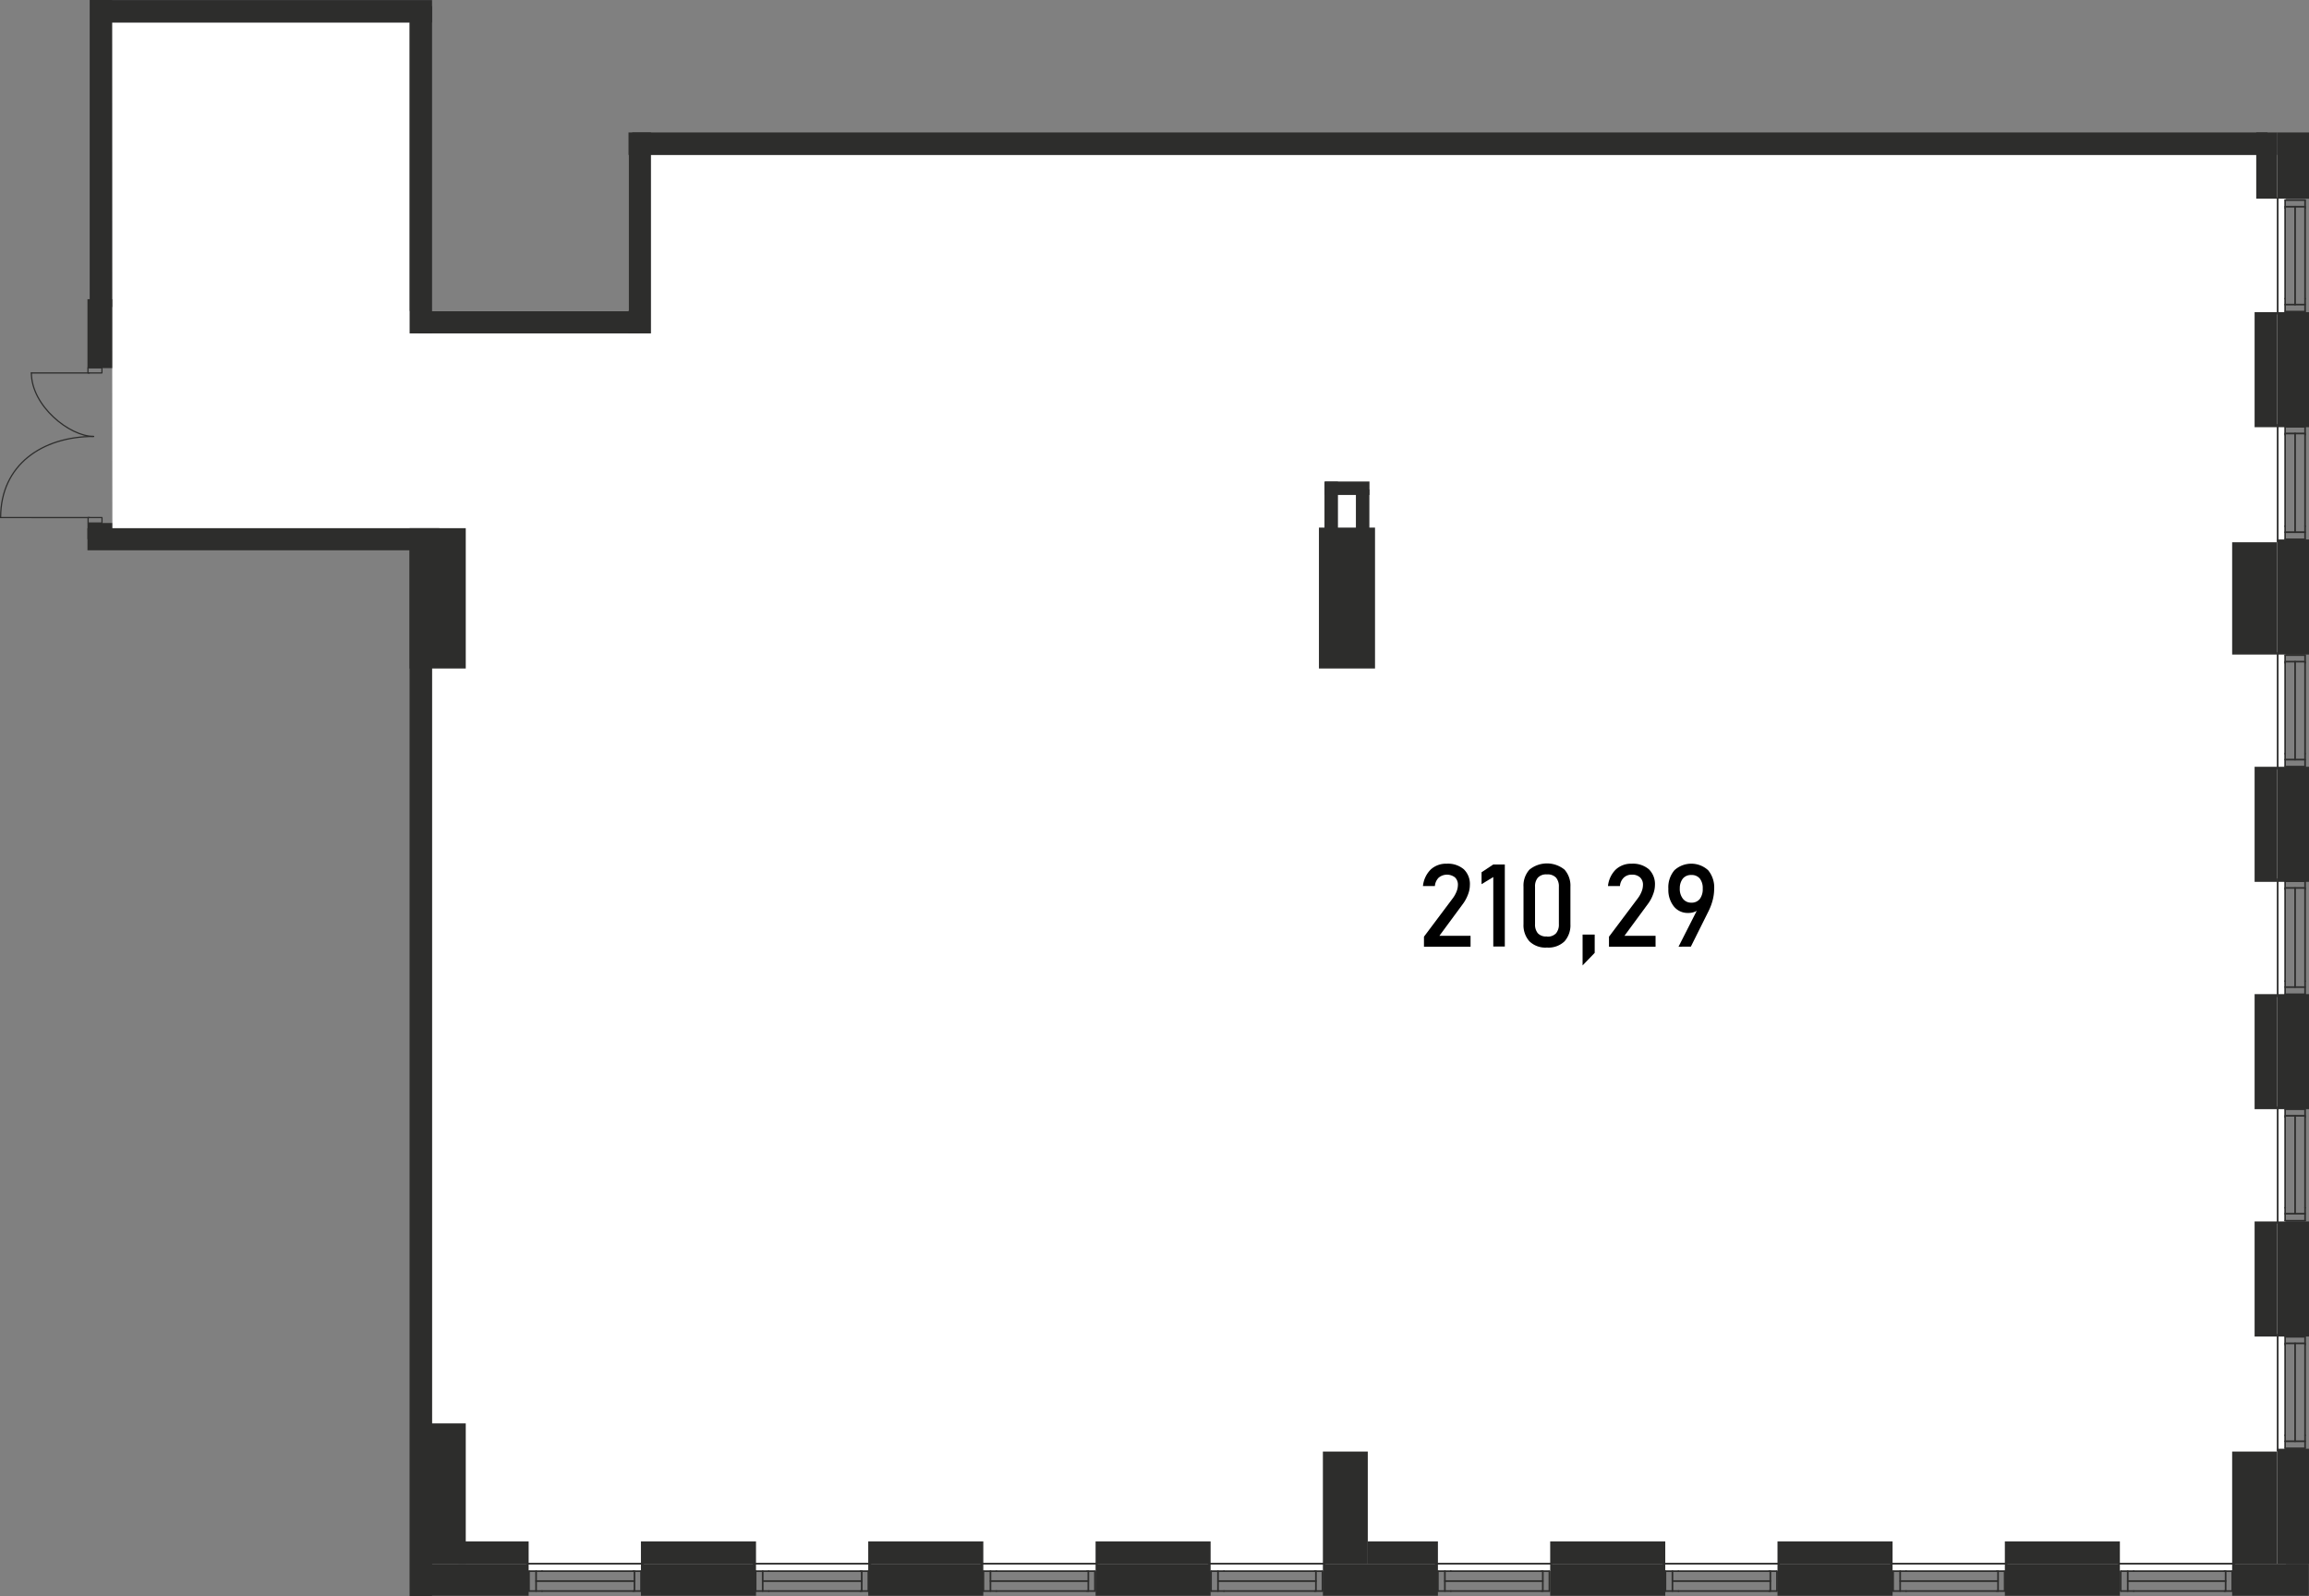 <svg id="Слой_1" data-name="Слой 1" xmlns="http://www.w3.org/2000/svg" viewBox="0 0 478.35 330.7"><rect x="0" y="0" width="478.35" height="330.7" fill="#808080" stroke="none"/><path id="fl2" d="M473.58,32.09V325.47H89.51v-216H23.28L23.19,4.65H84.86V64.42h45.35V32.09Z" fill="#fff" fill-rule="evenodd"/><g id="LINE"><line x1="477.54" y1="111.72" x2="473.41" y2="111.72" fill="none" stroke="#2d2d2c" stroke-linecap="round" stroke-linejoin="round" stroke-width="0.35"/></g><g id="LINE-2" data-name="LINE"><line x1="477.54" y1="88.55" x2="477.54" y2="90.05" fill="none" stroke="#2d2d2c" stroke-linecap="round" stroke-linejoin="round" stroke-width="0.35"/></g><g id="LINE-3" data-name="LINE"><line x1="477.54" y1="89.8" x2="473.41" y2="89.8" fill="none" stroke="#2d2d2c" stroke-linecap="round" stroke-linejoin="round" stroke-width="0.35"/></g><g id="LINE-4" data-name="LINE"><line x1="473.41" y1="90.05" x2="473.41" y2="88.55" fill="none" stroke="#2d2d2c" stroke-linecap="round" stroke-linejoin="round" stroke-width="0.35"/></g><g id="LINE-5" data-name="LINE"><line x1="477.54" y1="109.01" x2="477.54" y2="111.63" fill="none" stroke="#2d2d2c" stroke-linecap="round" stroke-linejoin="round" stroke-width="0.35"/></g><g id="LINE-6" data-name="LINE"><line x1="473.41" y1="111.63" x2="473.41" y2="109.01" fill="none" stroke="#2d2d2c" stroke-linecap="round" stroke-linejoin="round" stroke-width="0.35"/></g><g id="LINE-7" data-name="LINE"><line x1="473.41" y1="110.25" x2="477.54" y2="110.25" fill="none" stroke="#2d2d2c" stroke-linecap="round" stroke-linejoin="round" stroke-width="0.35"/></g><g id="LINE-8" data-name="LINE"><line x1="477.54" y1="109.01" x2="477.54" y2="90.05" fill="none" stroke="#2d2d2c" stroke-linecap="round" stroke-linejoin="round" stroke-width="0.35"/></g><g id="LINE-9" data-name="LINE"><line x1="473.41" y1="90.05" x2="473.41" y2="109.01" fill="none" stroke="#2d2d2c" stroke-linecap="round" stroke-linejoin="round" stroke-width="0.35"/></g><g id="LINE-10" data-name="LINE"><line x1="475.47" y1="89.8" x2="475.47" y2="110.25" fill="none" stroke="#2d2d2c" stroke-linecap="round" stroke-linejoin="round" stroke-width="0.35"/></g><g id="LINE-11" data-name="LINE"><line x1="477.54" y1="88.42" x2="473.41" y2="88.42" fill="none" stroke="#2d2d2c" stroke-linecap="round" stroke-linejoin="round" stroke-width="0.35"/></g><g id="LINE-12" data-name="LINE"><line x1="471.86" y1="87.98" x2="471.86" y2="112.17" fill="none" stroke="#2d2d2c" stroke-linecap="round" stroke-linejoin="round" stroke-width="0.35"/></g><g id="LINE-13" data-name="LINE"><line x1="477.54" y1="64.56" x2="473.41" y2="64.56" fill="none" stroke="#2d2d2c" stroke-linecap="round" stroke-linejoin="round" stroke-width="0.35"/></g><g id="LINE-14" data-name="LINE"><line x1="477.54" y1="41.58" x2="477.54" y2="43.07" fill="none" stroke="#2d2d2c" stroke-linecap="round" stroke-linejoin="round" stroke-width="0.35"/></g><g id="LINE-15" data-name="LINE"><line x1="477.54" y1="42.82" x2="473.41" y2="42.82" fill="none" stroke="#2d2d2c" stroke-linecap="round" stroke-linejoin="round" stroke-width="0.35"/></g><g id="LINE-16" data-name="LINE"><line x1="473.41" y1="43.07" x2="473.41" y2="41.58" fill="none" stroke="#2d2d2c" stroke-linecap="round" stroke-linejoin="round" stroke-width="0.35"/></g><g id="LINE-17" data-name="LINE"><line x1="477.54" y1="61.87" x2="477.54" y2="64.47" fill="none" stroke="#2d2d2c" stroke-linecap="round" stroke-linejoin="round" stroke-width="0.35"/></g><g id="LINE-18" data-name="LINE"><line x1="473.41" y1="64.47" x2="473.41" y2="61.87" fill="none" stroke="#2d2d2c" stroke-linecap="round" stroke-linejoin="round" stroke-width="0.35"/></g><g id="LINE-19" data-name="LINE"><line x1="473.41" y1="63.1" x2="477.54" y2="63.1" fill="none" stroke="#2d2d2c" stroke-linecap="round" stroke-linejoin="round" stroke-width="0.35"/></g><g id="LINE-20" data-name="LINE"><line x1="477.54" y1="61.87" x2="477.54" y2="43.07" fill="none" stroke="#2d2d2c" stroke-linecap="round" stroke-linejoin="round" stroke-width="0.35"/></g><g id="LINE-21" data-name="LINE"><line x1="473.41" y1="43.07" x2="473.41" y2="61.87" fill="none" stroke="#2d2d2c" stroke-linecap="round" stroke-linejoin="round" stroke-width="0.35"/></g><g id="LINE-22" data-name="LINE"><line x1="475.47" y1="42.82" x2="475.47" y2="63.1" fill="none" stroke="#2d2d2c" stroke-linecap="round" stroke-linejoin="round" stroke-width="0.35"/></g><g id="LINE-23" data-name="LINE"><line x1="477.54" y1="41.45" x2="473.41" y2="41.45" fill="none" stroke="#2d2d2c" stroke-linecap="round" stroke-linejoin="round" stroke-width="0.35"/></g><g id="LINE-24" data-name="LINE"><line x1="471.86" y1="41.01" x2="471.86" y2="65.01" fill="none" stroke="#2d2d2c" stroke-linecap="round" stroke-linejoin="round" stroke-width="0.35"/></g><g id="LINE-25" data-name="LINE"><line x1="477.54" y1="205.98" x2="473.41" y2="205.98" fill="none" stroke="#2d2d2c" stroke-linecap="round" stroke-linejoin="round" stroke-width="0.35"/></g><g id="LINE-26" data-name="LINE"><line x1="477.54" y1="182.69" x2="477.54" y2="184.2" fill="none" stroke="#2d2d2c" stroke-linecap="round" stroke-linejoin="round" stroke-width="0.35"/></g><g id="LINE-27" data-name="LINE"><line x1="477.54" y1="183.95" x2="473.41" y2="183.95" fill="none" stroke="#2d2d2c" stroke-linecap="round" stroke-linejoin="round" stroke-width="0.35"/></g><g id="LINE-28" data-name="LINE"><line x1="473.41" y1="184.2" x2="473.41" y2="182.69" fill="none" stroke="#2d2d2c" stroke-linecap="round" stroke-linejoin="round" stroke-width="0.35"/></g><g id="LINE-29" data-name="LINE"><line x1="477.54" y1="203.25" x2="477.54" y2="205.89" fill="none" stroke="#2d2d2c" stroke-linecap="round" stroke-linejoin="round" stroke-width="0.35"/></g><g id="LINE-30" data-name="LINE"><line x1="473.41" y1="205.89" x2="473.41" y2="203.25" fill="none" stroke="#2d2d2c" stroke-linecap="round" stroke-linejoin="round" stroke-width="0.35"/></g><g id="LINE-31" data-name="LINE"><line x1="473.41" y1="204.5" x2="477.54" y2="204.5" fill="none" stroke="#2d2d2c" stroke-linecap="round" stroke-linejoin="round" stroke-width="0.35"/></g><g id="LINE-32" data-name="LINE"><line x1="477.54" y1="203.25" x2="477.54" y2="184.2" fill="none" stroke="#2d2d2c" stroke-linecap="round" stroke-linejoin="round" stroke-width="0.35"/></g><g id="LINE-33" data-name="LINE"><line x1="473.41" y1="184.2" x2="473.41" y2="203.25" fill="none" stroke="#2d2d2c" stroke-linecap="round" stroke-linejoin="round" stroke-width="0.35"/></g><g id="LINE-34" data-name="LINE"><line x1="475.47" y1="183.95" x2="475.47" y2="204.5" fill="none" stroke="#2d2d2c" stroke-linecap="round" stroke-linejoin="round" stroke-width="0.35"/></g><g id="LINE-35" data-name="LINE"><line x1="477.54" y1="182.56" x2="473.41" y2="182.56" fill="none" stroke="#2d2d2c" stroke-linecap="round" stroke-linejoin="round" stroke-width="0.35"/></g><g id="LINE-36" data-name="LINE"><line x1="471.86" y1="182.11" x2="471.86" y2="206.43" fill="none" stroke="#2d2d2c" stroke-linecap="round" stroke-linejoin="round" stroke-width="0.35"/></g><g id="LINE-37" data-name="LINE"><line x1="477.54" y1="158.82" x2="473.41" y2="158.82" fill="none" stroke="#2d2d2c" stroke-linecap="round" stroke-linejoin="round" stroke-width="0.35"/></g><g id="LINE-38" data-name="LINE"><line x1="477.54" y1="135.84" x2="477.54" y2="137.33" fill="none" stroke="#2d2d2c" stroke-linecap="round" stroke-linejoin="round" stroke-width="0.35"/></g><g id="LINE-39" data-name="LINE"><line x1="477.54" y1="137.07" x2="473.41" y2="137.07" fill="none" stroke="#2d2d2c" stroke-linecap="round" stroke-linejoin="round" stroke-width="0.35"/></g><g id="LINE-40" data-name="LINE"><line x1="473.41" y1="137.33" x2="473.41" y2="135.84" fill="none" stroke="#2d2d2c" stroke-linecap="round" stroke-linejoin="round" stroke-width="0.35"/></g><g id="LINE-41" data-name="LINE"><line x1="477.54" y1="156.13" x2="477.54" y2="158.73" fill="none" stroke="#2d2d2c" stroke-linecap="round" stroke-linejoin="round" stroke-width="0.35"/></g><g id="LINE-42" data-name="LINE"><line x1="473.41" y1="158.73" x2="473.41" y2="156.13" fill="none" stroke="#2d2d2c" stroke-linecap="round" stroke-linejoin="round" stroke-width="0.35"/></g><g id="LINE-43" data-name="LINE"><line x1="473.41" y1="157.36" x2="477.54" y2="157.36" fill="none" stroke="#2d2d2c" stroke-linecap="round" stroke-linejoin="round" stroke-width="0.35"/></g><g id="LINE-44" data-name="LINE"><line x1="477.54" y1="156.13" x2="477.54" y2="137.33" fill="none" stroke="#2d2d2c" stroke-linecap="round" stroke-linejoin="round" stroke-width="0.35"/></g><g id="LINE-45" data-name="LINE"><line x1="473.41" y1="137.33" x2="473.41" y2="156.13" fill="none" stroke="#2d2d2c" stroke-linecap="round" stroke-linejoin="round" stroke-width="0.35"/></g><g id="LINE-46" data-name="LINE"><line x1="475.47" y1="137.07" x2="475.47" y2="157.36" fill="none" stroke="#2d2d2c" stroke-linecap="round" stroke-linejoin="round" stroke-width="0.35"/></g><g id="LINE-47" data-name="LINE"><line x1="477.54" y1="135.71" x2="473.41" y2="135.71" fill="none" stroke="#2d2d2c" stroke-linecap="round" stroke-linejoin="round" stroke-width="0.35"/></g><g id="LINE-48" data-name="LINE"><line x1="471.86" y1="135.27" x2="471.86" y2="159.27" fill="none" stroke="#2d2d2c" stroke-linecap="round" stroke-linejoin="round" stroke-width="0.35"/></g><g id="LINE-49" data-name="LINE"><line x1="477.54" y1="300.04" x2="473.41" y2="300.04" fill="none" stroke="#2d2d2c" stroke-linecap="round" stroke-linejoin="round" stroke-width="0.35"/></g><g id="LINE-50" data-name="LINE"><line x1="477.54" y1="277.06" x2="477.54" y2="278.55" fill="none" stroke="#2d2d2c" stroke-linecap="round" stroke-linejoin="round" stroke-width="0.35"/></g><g id="LINE-51" data-name="LINE"><line x1="477.54" y1="278.3" x2="473.41" y2="278.3" fill="none" stroke="#2d2d2c" stroke-linecap="round" stroke-linejoin="round" stroke-width="0.35"/></g><g id="LINE-52" data-name="LINE"><line x1="473.41" y1="278.55" x2="473.41" y2="277.06" fill="none" stroke="#2d2d2c" stroke-linecap="round" stroke-linejoin="round" stroke-width="0.35"/></g><g id="LINE-53" data-name="LINE"><line x1="477.54" y1="297.35" x2="477.54" y2="299.95" fill="none" stroke="#2d2d2c" stroke-linecap="round" stroke-linejoin="round" stroke-width="0.35"/></g><g id="LINE-54" data-name="LINE"><line x1="473.41" y1="299.95" x2="473.41" y2="297.35" fill="none" stroke="#2d2d2c" stroke-linecap="round" stroke-linejoin="round" stroke-width="0.35"/></g><g id="LINE-55" data-name="LINE"><line x1="473.41" y1="298.58" x2="477.54" y2="298.58" fill="none" stroke="#2d2d2c" stroke-linecap="round" stroke-linejoin="round" stroke-width="0.35"/></g><g id="LINE-56" data-name="LINE"><line x1="477.54" y1="297.35" x2="477.54" y2="278.55" fill="none" stroke="#2d2d2c" stroke-linecap="round" stroke-linejoin="round" stroke-width="0.35"/></g><g id="LINE-57" data-name="LINE"><line x1="473.41" y1="278.55" x2="473.41" y2="297.35" fill="none" stroke="#2d2d2c" stroke-linecap="round" stroke-linejoin="round" stroke-width="0.35"/></g><g id="LINE-58" data-name="LINE"><line x1="475.47" y1="278.3" x2="475.47" y2="298.58" fill="none" stroke="#2d2d2c" stroke-linecap="round" stroke-linejoin="round" stroke-width="0.35"/></g><g id="LINE-59" data-name="LINE"><line x1="477.54" y1="276.93" x2="473.41" y2="276.93" fill="none" stroke="#2d2d2c" stroke-linecap="round" stroke-linejoin="round" stroke-width="0.35"/></g><g id="LINE-60" data-name="LINE"><line x1="471.86" y1="276.49" x2="471.86" y2="300.49" fill="none" stroke="#2d2d2c" stroke-linecap="round" stroke-linejoin="round" stroke-width="0.35"/></g><g id="LINE-61" data-name="LINE"><line x1="477.54" y1="252.9" x2="473.41" y2="252.9" fill="none" stroke="#2d2d2c" stroke-linecap="round" stroke-linejoin="round" stroke-width="0.35"/></g><g id="LINE-62" data-name="LINE"><line x1="477.54" y1="229.92" x2="477.54" y2="231.41" fill="none" stroke="#2d2d2c" stroke-linecap="round" stroke-linejoin="round" stroke-width="0.35"/></g><g id="LINE-63" data-name="LINE"><line x1="477.54" y1="231.15" x2="473.41" y2="231.15" fill="none" stroke="#2d2d2c" stroke-linecap="round" stroke-linejoin="round" stroke-width="0.35"/></g><g id="LINE-64" data-name="LINE"><line x1="473.41" y1="231.41" x2="473.41" y2="229.92" fill="none" stroke="#2d2d2c" stroke-linecap="round" stroke-linejoin="round" stroke-width="0.35"/></g><g id="LINE-65" data-name="LINE"><line x1="477.54" y1="250.21" x2="477.54" y2="252.8" fill="none" stroke="#2d2d2c" stroke-linecap="round" stroke-linejoin="round" stroke-width="0.35"/></g><g id="LINE-66" data-name="LINE"><line x1="473.41" y1="252.8" x2="473.41" y2="250.21" fill="none" stroke="#2d2d2c" stroke-linecap="round" stroke-linejoin="round" stroke-width="0.35"/></g><g id="LINE-67" data-name="LINE"><line x1="473.41" y1="251.44" x2="477.54" y2="251.44" fill="none" stroke="#2d2d2c" stroke-linecap="round" stroke-linejoin="round" stroke-width="0.35"/></g><g id="LINE-68" data-name="LINE"><line x1="477.54" y1="250.21" x2="477.54" y2="231.41" fill="none" stroke="#2d2d2c" stroke-linecap="round" stroke-linejoin="round" stroke-width="0.35"/></g><g id="LINE-69" data-name="LINE"><line x1="473.41" y1="231.41" x2="473.41" y2="250.21" fill="none" stroke="#2d2d2c" stroke-linecap="round" stroke-linejoin="round" stroke-width="0.35"/></g><g id="LINE-70" data-name="LINE"><line x1="475.47" y1="231.15" x2="475.47" y2="251.44" fill="none" stroke="#2d2d2c" stroke-linecap="round" stroke-linejoin="round" stroke-width="0.35"/></g><g id="LINE-71" data-name="LINE"><line x1="477.54" y1="229.79" x2="473.41" y2="229.79" fill="none" stroke="#2d2d2c" stroke-linecap="round" stroke-linejoin="round" stroke-width="0.35"/></g><g id="LINE-72" data-name="LINE"><line x1="471.86" y1="229.35" x2="471.86" y2="253.35" fill="none" stroke="#2d2d2c" stroke-linecap="round" stroke-linejoin="round" stroke-width="0.35"/></g><g id="LINE-73" data-name="LINE"><line x1="392.19" y1="329.61" x2="392.19" y2="325.49" fill="none" stroke="#2d2d2c" stroke-linecap="round" stroke-linejoin="round" stroke-width="0.35"/></g><g id="LINE-74" data-name="LINE"><line x1="415.17" y1="329.61" x2="413.68" y2="329.61" fill="none" stroke="#2d2d2c" stroke-linecap="round" stroke-linejoin="round" stroke-width="0.35"/></g><g id="LINE-75" data-name="LINE"><line x1="413.93" y1="329.61" x2="413.93" y2="325.49" fill="none" stroke="#2d2d2c" stroke-linecap="round" stroke-linejoin="round" stroke-width="0.35"/></g><g id="LINE-76" data-name="LINE"><line x1="413.68" y1="325.49" x2="415.17" y2="325.49" fill="none" stroke="#2d2d2c" stroke-linecap="round" stroke-linejoin="round" stroke-width="0.35"/></g><g id="LINE-77" data-name="LINE"><line x1="394.88" y1="329.61" x2="392.28" y2="329.61" fill="none" stroke="#2d2d2c" stroke-linecap="round" stroke-linejoin="round" stroke-width="0.35"/></g><g id="LINE-78" data-name="LINE"><line x1="392.28" y1="325.49" x2="394.88" y2="325.49" fill="none" stroke="#2d2d2c" stroke-linecap="round" stroke-linejoin="round" stroke-width="0.35"/></g><g id="LINE-79" data-name="LINE"><line x1="393.65" y1="325.49" x2="393.65" y2="329.61" fill="none" stroke="#2d2d2c" stroke-linecap="round" stroke-linejoin="round" stroke-width="0.35"/></g><g id="LINE-80" data-name="LINE"><line x1="394.88" y1="329.61" x2="413.68" y2="329.61" fill="none" stroke="#2d2d2c" stroke-linecap="round" stroke-linejoin="round" stroke-width="0.35"/></g><g id="LINE-81" data-name="LINE"><line x1="413.68" y1="325.49" x2="394.88" y2="325.49" fill="none" stroke="#2d2d2c" stroke-linecap="round" stroke-linejoin="round" stroke-width="0.35"/></g><g id="LINE-82" data-name="LINE"><line x1="413.93" y1="327.55" x2="393.65" y2="327.55" fill="none" stroke="#2d2d2c" stroke-linecap="round" stroke-linejoin="round" stroke-width="0.35"/></g><g id="LINE-83" data-name="LINE"><line x1="415.3" y1="329.61" x2="415.3" y2="325.49" fill="none" stroke="#2d2d2c" stroke-linecap="round" stroke-linejoin="round" stroke-width="0.35"/></g><g id="LINE-84" data-name="LINE"><line x1="415.74" y1="323.94" x2="391.74" y2="323.94" fill="none" stroke="#2d2d2c" stroke-linecap="round" stroke-linejoin="round" stroke-width="0.35"/></g><g id="LINE-85" data-name="LINE"><line x1="439.34" y1="329.61" x2="439.34" y2="325.49" fill="none" stroke="#2d2d2c" stroke-linecap="round" stroke-linejoin="round" stroke-width="0.35"/></g><g id="LINE-86" data-name="LINE"><line x1="462.32" y1="329.61" x2="460.83" y2="329.61" fill="none" stroke="#2d2d2c" stroke-linecap="round" stroke-linejoin="round" stroke-width="0.35"/></g><g id="LINE-87" data-name="LINE"><line x1="461.08" y1="329.61" x2="461.08" y2="325.49" fill="none" stroke="#2d2d2c" stroke-linecap="round" stroke-linejoin="round" stroke-width="0.35"/></g><g id="LINE-88" data-name="LINE"><line x1="460.83" y1="325.49" x2="462.32" y2="325.49" fill="none" stroke="#2d2d2c" stroke-linecap="round" stroke-linejoin="round" stroke-width="0.35"/></g><g id="LINE-89" data-name="LINE"><line x1="442.03" y1="329.61" x2="439.43" y2="329.61" fill="none" stroke="#2d2d2c" stroke-linecap="round" stroke-linejoin="round" stroke-width="0.35"/></g><g id="LINE-90" data-name="LINE"><line x1="439.43" y1="325.49" x2="442.03" y2="325.49" fill="none" stroke="#2d2d2c" stroke-linecap="round" stroke-linejoin="round" stroke-width="0.35"/></g><g id="LINE-91" data-name="LINE"><line x1="440.8" y1="325.49" x2="440.8" y2="329.61" fill="none" stroke="#2d2d2c" stroke-linecap="round" stroke-linejoin="round" stroke-width="0.35"/></g><g id="LINE-92" data-name="LINE"><line x1="442.03" y1="329.61" x2="460.83" y2="329.61" fill="none" stroke="#2d2d2c" stroke-linecap="round" stroke-linejoin="round" stroke-width="0.35"/></g><g id="LINE-93" data-name="LINE"><line x1="460.83" y1="325.49" x2="442.03" y2="325.49" fill="none" stroke="#2d2d2c" stroke-linecap="round" stroke-linejoin="round" stroke-width="0.35"/></g><g id="LINE-94" data-name="LINE"><line x1="461.08" y1="327.55" x2="440.8" y2="327.55" fill="none" stroke="#2d2d2c" stroke-linecap="round" stroke-linejoin="round" stroke-width="0.35"/></g><g id="LINE-95" data-name="LINE"><line x1="462.45" y1="329.61" x2="462.45" y2="325.49" fill="none" stroke="#2d2d2c" stroke-linecap="round" stroke-linejoin="round" stroke-width="0.35"/></g><g id="LINE-96" data-name="LINE"><line x1="462.89" y1="323.94" x2="438.89" y2="323.94" fill="none" stroke="#2d2d2c" stroke-linecap="round" stroke-linejoin="round" stroke-width="0.35"/></g><g id="LINE-97" data-name="LINE"><line x1="297.88" y1="329.61" x2="297.88" y2="325.49" fill="none" stroke="#2d2d2c" stroke-linecap="round" stroke-linejoin="round" stroke-width="0.35"/></g><g id="LINE-98" data-name="LINE"><line x1="320.86" y1="329.61" x2="319.37" y2="329.61" fill="none" stroke="#2d2d2c" stroke-linecap="round" stroke-linejoin="round" stroke-width="0.35"/></g><g id="LINE-99" data-name="LINE"><line x1="319.62" y1="329.61" x2="319.62" y2="325.49" fill="none" stroke="#2d2d2c" stroke-linecap="round" stroke-linejoin="round" stroke-width="0.35"/></g><g id="LINE-100" data-name="LINE"><line x1="319.37" y1="325.49" x2="320.86" y2="325.49" fill="none" stroke="#2d2d2c" stroke-linecap="round" stroke-linejoin="round" stroke-width="0.35"/></g><g id="LINE-101" data-name="LINE"><line x1="300.56" y1="329.61" x2="297.97" y2="329.61" fill="none" stroke="#2d2d2c" stroke-linecap="round" stroke-linejoin="round" stroke-width="0.35"/></g><g id="LINE-102" data-name="LINE"><line x1="297.97" y1="325.49" x2="300.56" y2="325.49" fill="none" stroke="#2d2d2c" stroke-linecap="round" stroke-linejoin="round" stroke-width="0.35"/></g><g id="LINE-103" data-name="LINE"><line x1="299.33" y1="325.49" x2="299.33" y2="329.61" fill="none" stroke="#2d2d2c" stroke-linecap="round" stroke-linejoin="round" stroke-width="0.35"/></g><g id="LINE-104" data-name="LINE"><line x1="300.56" y1="329.61" x2="319.37" y2="329.61" fill="none" stroke="#2d2d2c" stroke-linecap="round" stroke-linejoin="round" stroke-width="0.35"/></g><g id="LINE-105" data-name="LINE"><line x1="319.37" y1="325.49" x2="300.56" y2="325.49" fill="none" stroke="#2d2d2c" stroke-linecap="round" stroke-linejoin="round" stroke-width="0.35"/></g><g id="LINE-106" data-name="LINE"><line x1="319.62" y1="327.55" x2="299.33" y2="327.55" fill="none" stroke="#2d2d2c" stroke-linecap="round" stroke-linejoin="round" stroke-width="0.35"/></g><g id="LINE-107" data-name="LINE"><line x1="320.99" y1="329.61" x2="320.99" y2="325.49" fill="none" stroke="#2d2d2c" stroke-linecap="round" stroke-linejoin="round" stroke-width="0.35"/></g><g id="LINE-108" data-name="LINE"><line x1="321.43" y1="323.94" x2="297.43" y2="323.94" fill="none" stroke="#2d2d2c" stroke-linecap="round" stroke-linejoin="round" stroke-width="0.35"/></g><g id="LINE-109" data-name="LINE"><line x1="345.02" y1="329.61" x2="345.02" y2="325.49" fill="none" stroke="#2d2d2c" stroke-linecap="round" stroke-linejoin="round" stroke-width="0.35"/></g><g id="LINE-110" data-name="LINE"><line x1="368" y1="329.61" x2="366.51" y2="329.61" fill="none" stroke="#2d2d2c" stroke-linecap="round" stroke-linejoin="round" stroke-width="0.35"/></g><g id="LINE-111" data-name="LINE"><line x1="366.76" y1="329.61" x2="366.76" y2="325.49" fill="none" stroke="#2d2d2c" stroke-linecap="round" stroke-linejoin="round" stroke-width="0.35"/></g><g id="LINE-112" data-name="LINE"><line x1="366.51" y1="325.49" x2="368" y2="325.49" fill="none" stroke="#2d2d2c" stroke-linecap="round" stroke-linejoin="round" stroke-width="0.35"/></g><g id="LINE-113" data-name="LINE"><line x1="347.71" y1="329.61" x2="345.11" y2="329.61" fill="none" stroke="#2d2d2c" stroke-linecap="round" stroke-linejoin="round" stroke-width="0.35"/></g><g id="LINE-114" data-name="LINE"><line x1="345.11" y1="325.49" x2="347.71" y2="325.49" fill="none" stroke="#2d2d2c" stroke-linecap="round" stroke-linejoin="round" stroke-width="0.35"/></g><g id="LINE-115" data-name="LINE"><line x1="346.48" y1="325.49" x2="346.48" y2="329.61" fill="none" stroke="#2d2d2c" stroke-linecap="round" stroke-linejoin="round" stroke-width="0.35"/></g><g id="LINE-116" data-name="LINE"><line x1="347.71" y1="329.61" x2="366.51" y2="329.61" fill="none" stroke="#2d2d2c" stroke-linecap="round" stroke-linejoin="round" stroke-width="0.35"/></g><g id="LINE-117" data-name="LINE"><line x1="366.51" y1="325.49" x2="347.71" y2="325.49" fill="none" stroke="#2d2d2c" stroke-linecap="round" stroke-linejoin="round" stroke-width="0.35"/></g><g id="LINE-118" data-name="LINE"><line x1="366.76" y1="327.55" x2="346.48" y2="327.55" fill="none" stroke="#2d2d2c" stroke-linecap="round" stroke-linejoin="round" stroke-width="0.35"/></g><g id="LINE-119" data-name="LINE"><line x1="368.13" y1="329.61" x2="368.13" y2="325.49" fill="none" stroke="#2d2d2c" stroke-linecap="round" stroke-linejoin="round" stroke-width="0.35"/></g><g id="LINE-120" data-name="LINE"><line x1="368.57" y1="323.94" x2="344.57" y2="323.94" fill="none" stroke="#2d2d2c" stroke-linecap="round" stroke-linejoin="round" stroke-width="0.35"/></g><g id="LINE-121" data-name="LINE"><line x1="203.73" y1="329.61" x2="203.73" y2="325.49" fill="none" stroke="#2d2d2c" stroke-linecap="round" stroke-linejoin="round" stroke-width="0.35"/></g><g id="LINE-122" data-name="LINE"><line x1="226.71" y1="329.61" x2="225.22" y2="329.61" fill="none" stroke="#2d2d2c" stroke-linecap="round" stroke-linejoin="round" stroke-width="0.35"/></g><g id="LINE-123" data-name="LINE"><line x1="225.47" y1="329.61" x2="225.47" y2="325.49" fill="none" stroke="#2d2d2c" stroke-linecap="round" stroke-linejoin="round" stroke-width="0.35"/></g><g id="LINE-124" data-name="LINE"><line x1="225.22" y1="325.49" x2="226.71" y2="325.49" fill="none" stroke="#2d2d2c" stroke-linecap="round" stroke-linejoin="round" stroke-width="0.35"/></g><g id="LINE-125" data-name="LINE"><line x1="206.42" y1="329.61" x2="203.82" y2="329.61" fill="none" stroke="#2d2d2c" stroke-linecap="round" stroke-linejoin="round" stroke-width="0.35"/></g><g id="LINE-126" data-name="LINE"><line x1="203.82" y1="325.49" x2="206.42" y2="325.49" fill="none" stroke="#2d2d2c" stroke-linecap="round" stroke-linejoin="round" stroke-width="0.35"/></g><g id="LINE-127" data-name="LINE"><line x1="205.19" y1="325.49" x2="205.19" y2="329.61" fill="none" stroke="#2d2d2c" stroke-linecap="round" stroke-linejoin="round" stroke-width="0.35"/></g><g id="LINE-128" data-name="LINE"><line x1="206.42" y1="329.61" x2="225.22" y2="329.61" fill="none" stroke="#2d2d2c" stroke-linecap="round" stroke-linejoin="round" stroke-width="0.35"/></g><g id="LINE-129" data-name="LINE"><line x1="225.22" y1="325.49" x2="206.42" y2="325.49" fill="none" stroke="#2d2d2c" stroke-linecap="round" stroke-linejoin="round" stroke-width="0.35"/></g><g id="LINE-130" data-name="LINE"><line x1="225.47" y1="327.55" x2="205.19" y2="327.55" fill="none" stroke="#2d2d2c" stroke-linecap="round" stroke-linejoin="round" stroke-width="0.35"/></g><g id="LINE-131" data-name="LINE"><line x1="226.84" y1="329.61" x2="226.84" y2="325.49" fill="none" stroke="#2d2d2c" stroke-linecap="round" stroke-linejoin="round" stroke-width="0.35"/></g><g id="LINE-132" data-name="LINE"><line x1="227.28" y1="323.94" x2="203.28" y2="323.94" fill="none" stroke="#2d2d2c" stroke-linecap="round" stroke-linejoin="round" stroke-width="0.35"/></g><g id="LINE-133" data-name="LINE"><line x1="250.88" y1="329.61" x2="250.88" y2="325.49" fill="none" stroke="#2d2d2c" stroke-linecap="round" stroke-linejoin="round" stroke-width="0.35"/></g><g id="LINE-134" data-name="LINE"><line x1="273.85" y1="329.61" x2="272.37" y2="329.61" fill="none" stroke="#2d2d2c" stroke-linecap="round" stroke-linejoin="round" stroke-width="0.35"/></g><g id="LINE-135" data-name="LINE"><line x1="272.62" y1="329.61" x2="272.62" y2="325.49" fill="none" stroke="#2d2d2c" stroke-linecap="round" stroke-linejoin="round" stroke-width="0.35"/></g><g id="LINE-136" data-name="LINE"><line x1="272.37" y1="325.49" x2="273.85" y2="325.49" fill="none" stroke="#2d2d2c" stroke-linecap="round" stroke-linejoin="round" stroke-width="0.35"/></g><g id="LINE-137" data-name="LINE"><line x1="253.56" y1="329.61" x2="250.97" y2="329.61" fill="none" stroke="#2d2d2c" stroke-linecap="round" stroke-linejoin="round" stroke-width="0.35"/></g><g id="LINE-138" data-name="LINE"><line x1="250.97" y1="325.49" x2="253.56" y2="325.49" fill="none" stroke="#2d2d2c" stroke-linecap="round" stroke-linejoin="round" stroke-width="0.35"/></g><g id="LINE-139" data-name="LINE"><line x1="252.33" y1="325.49" x2="252.33" y2="329.61" fill="none" stroke="#2d2d2c" stroke-linecap="round" stroke-linejoin="round" stroke-width="0.35"/></g><g id="LINE-140" data-name="LINE"><line x1="253.56" y1="329.61" x2="272.37" y2="329.61" fill="none" stroke="#2d2d2c" stroke-linecap="round" stroke-linejoin="round" stroke-width="0.35"/></g><g id="LINE-141" data-name="LINE"><line x1="272.37" y1="325.49" x2="253.56" y2="325.49" fill="none" stroke="#2d2d2c" stroke-linecap="round" stroke-linejoin="round" stroke-width="0.35"/></g><g id="LINE-142" data-name="LINE"><line x1="272.62" y1="327.55" x2="252.33" y2="327.55" fill="none" stroke="#2d2d2c" stroke-linecap="round" stroke-linejoin="round" stroke-width="0.35"/></g><g id="LINE-143" data-name="LINE"><line x1="273.98" y1="329.61" x2="273.98" y2="325.49" fill="none" stroke="#2d2d2c" stroke-linecap="round" stroke-linejoin="round" stroke-width="0.35"/></g><g id="LINE-144" data-name="LINE"><line x1="274.43" y1="323.94" x2="250.43" y2="323.94" fill="none" stroke="#2d2d2c" stroke-linecap="round" stroke-linejoin="round" stroke-width="0.35"/></g><g id="LINE-145" data-name="LINE"><line x1="156.54" y1="329.61" x2="156.54" y2="325.49" fill="none" stroke="#2d2d2c" stroke-linecap="round" stroke-linejoin="round" stroke-width="0.35"/></g><g id="LINE-146" data-name="LINE"><line x1="179.77" y1="329.61" x2="178.26" y2="329.61" fill="none" stroke="#2d2d2c" stroke-linecap="round" stroke-linejoin="round" stroke-width="0.35"/></g><g id="LINE-147" data-name="LINE"><line x1="178.52" y1="329.61" x2="178.52" y2="325.49" fill="none" stroke="#2d2d2c" stroke-linecap="round" stroke-linejoin="round" stroke-width="0.35"/></g><g id="LINE-148" data-name="LINE"><line x1="178.26" y1="325.49" x2="179.77" y2="325.49" fill="none" stroke="#2d2d2c" stroke-linecap="round" stroke-linejoin="round" stroke-width="0.35"/></g><g id="LINE-149" data-name="LINE"><line x1="159.26" y1="329.61" x2="156.63" y2="329.61" fill="none" stroke="#2d2d2c" stroke-linecap="round" stroke-linejoin="round" stroke-width="0.35"/></g><g id="LINE-150" data-name="LINE"><line x1="156.63" y1="325.49" x2="159.26" y2="325.49" fill="none" stroke="#2d2d2c" stroke-linecap="round" stroke-linejoin="round" stroke-width="0.35"/></g><g id="LINE-151" data-name="LINE"><line x1="158.01" y1="325.49" x2="158.01" y2="329.61" fill="none" stroke="#2d2d2c" stroke-linecap="round" stroke-linejoin="round" stroke-width="0.35"/></g><g id="LINE-152" data-name="LINE"><line x1="159.26" y1="329.61" x2="178.26" y2="329.61" fill="none" stroke="#2d2d2c" stroke-linecap="round" stroke-linejoin="round" stroke-width="0.35"/></g><g id="LINE-153" data-name="LINE"><line x1="178.26" y1="325.49" x2="159.26" y2="325.49" fill="none" stroke="#2d2d2c" stroke-linecap="round" stroke-linejoin="round" stroke-width="0.35"/></g><g id="LINE-154" data-name="LINE"><line x1="178.52" y1="327.55" x2="158.01" y2="327.55" fill="none" stroke="#2d2d2c" stroke-linecap="round" stroke-linejoin="round" stroke-width="0.35"/></g><g id="LINE-155" data-name="LINE"><line x1="179.9" y1="329.61" x2="179.9" y2="325.49" fill="none" stroke="#2d2d2c" stroke-linecap="round" stroke-linejoin="round" stroke-width="0.35"/></g><g id="LINE-156" data-name="LINE"><line x1="180.35" y1="323.94" x2="156.08" y2="323.94" fill="none" stroke="#2d2d2c" stroke-linecap="round" stroke-linejoin="round" stroke-width="0.35"/></g><g id="LINE-157" data-name="LINE"><line x1="109.59" y1="329.61" x2="109.59" y2="325.49" fill="none" stroke="#2d2d2c" stroke-linecap="round" stroke-linejoin="round" stroke-width="0.35"/></g><g id="LINE-158" data-name="LINE"><line x1="132.68" y1="329.61" x2="131.19" y2="329.61" fill="none" stroke="#2d2d2c" stroke-linecap="round" stroke-linejoin="round" stroke-width="0.35"/></g><g id="LINE-159" data-name="LINE"><line x1="131.44" y1="329.61" x2="131.44" y2="325.49" fill="none" stroke="#2d2d2c" stroke-linecap="round" stroke-linejoin="round" stroke-width="0.35"/></g><g id="LINE-160" data-name="LINE"><line x1="131.19" y1="325.49" x2="132.68" y2="325.49" fill="none" stroke="#2d2d2c" stroke-linecap="round" stroke-linejoin="round" stroke-width="0.35"/></g><g id="LINE-161" data-name="LINE"><line x1="112.3" y1="329.61" x2="109.69" y2="329.61" fill="none" stroke="#2d2d2c" stroke-linecap="round" stroke-linejoin="round" stroke-width="0.35"/></g><g id="LINE-162" data-name="LINE"><line x1="109.69" y1="325.49" x2="112.3" y2="325.49" fill="none" stroke="#2d2d2c" stroke-linecap="round" stroke-linejoin="round" stroke-width="0.35"/></g><g id="LINE-163" data-name="LINE"><line x1="111.06" y1="325.49" x2="111.06" y2="329.61" fill="none" stroke="#2d2d2c" stroke-linecap="round" stroke-linejoin="round" stroke-width="0.35"/></g><g id="LINE-164" data-name="LINE"><line x1="112.3" y1="329.61" x2="131.19" y2="329.61" fill="none" stroke="#2d2d2c" stroke-linecap="round" stroke-linejoin="round" stroke-width="0.35"/></g><g id="LINE-165" data-name="LINE"><line x1="131.19" y1="325.49" x2="112.3" y2="325.49" fill="none" stroke="#2d2d2c" stroke-linecap="round" stroke-linejoin="round" stroke-width="0.35"/></g><g id="LINE-166" data-name="LINE"><line x1="131.44" y1="327.55" x2="111.06" y2="327.55" fill="none" stroke="#2d2d2c" stroke-linecap="round" stroke-linejoin="round" stroke-width="0.35"/></g><g id="LINE-167" data-name="LINE"><line x1="132.81" y1="329.61" x2="132.81" y2="325.49" fill="none" stroke="#2d2d2c" stroke-linecap="round" stroke-linejoin="round" stroke-width="0.35"/></g><g id="LINE-168" data-name="LINE"><line x1="133.26" y1="323.94" x2="109.14" y2="323.94" fill="none" stroke="#2d2d2c" stroke-linecap="round" stroke-linejoin="round" stroke-width="0.35"/></g><rect x="18.22" y="76.19" width="2.9" height="1.07" stroke-width="0.25" stroke="#2d2d2c" stroke-linecap="round" stroke-linejoin="round" fill="none"/><line x1="18.48" y1="77.26" x2="6.5" y2="77.26" fill="none" stroke="#2d2d2c" stroke-linecap="round" stroke-linejoin="round" stroke-width="0.25"/><path d="M6.5,77.26c0,6.81,7.88,13.15,12.89,13.15h0" fill="none" stroke="#2d2d2c" stroke-linecap="round" stroke-linejoin="round" stroke-width="0.25"/><line x1="18.54" y1="107.23" x2="0.13" y2="107.22" fill="none" stroke="#2d2d2c" stroke-linecap="round" stroke-linejoin="round" stroke-width="0.25"/><path d="M.13,107.22h0c0-10.93,8.63-16.8,19.27-16.8" fill="none" stroke="#2d2d2c" stroke-linecap="round" stroke-linejoin="round" stroke-width="0.25"/><rect x="18.25" y="107.22" width="2.88" height="1.13" stroke-width="0.25" stroke="#2d2d2c" stroke-linecap="round" stroke-linejoin="round" fill="none"/><g id="k2_text" data-name="k2 text"><path d="M295,196.12v-2.07l5.94-7.92a6.05,6.05,0,0,0,.8-1.41,3.75,3.75,0,0,0,.29-1.37v0a2.05,2.05,0,0,0-.6-1.58,2.7,2.7,0,0,0-3.38.05,2.78,2.78,0,0,0-.79,1.74h-2.47a5.61,5.61,0,0,1,1.6-3.42,4.65,4.65,0,0,1,3.32-1.21,5.06,5.06,0,0,1,3.55,1.16,4.23,4.23,0,0,1,1.25,3.28h0a5.32,5.32,0,0,1-.37,1.89,7.85,7.85,0,0,1-1,1.9l-4.94,6.7h6.45v2.27Z"/><path d="M311.75,179.09v17h-2.39V181.69l-2.43,1.48V180.7l2.43-1.61Z"/><path d="M320.48,196.3a4.74,4.74,0,0,1-3.65-1.31,5,5,0,0,1-1.21-3.53v-7.75a4.94,4.94,0,0,1,1.23-3.55,5.77,5.77,0,0,1,7.27,0,5,5,0,0,1,1.22,3.55v7.75a5,5,0,0,1-1.22,3.55A4.79,4.79,0,0,1,320.48,196.3Zm0-2.27a2.35,2.35,0,0,0,1.89-.69,2.8,2.8,0,0,0,.58-1.88v-7.75a2.78,2.78,0,0,0-.58-1.88,2.35,2.35,0,0,0-1.89-.68,2.32,2.32,0,0,0-1.89.68,2.78,2.78,0,0,0-.58,1.88v7.75a2.8,2.8,0,0,0,.58,1.88A2.32,2.32,0,0,0,320.48,194Z"/><path d="M327.86,200v-6.39h2.51v3.79Z"/><path d="M333.33,196.12v-2.07l5.95-7.92a6.05,6.05,0,0,0,.8-1.41,3.75,3.75,0,0,0,.29-1.37v0a2.05,2.05,0,0,0-.6-1.58,2.38,2.38,0,0,0-1.7-.57,2.34,2.34,0,0,0-1.68.62,2.73,2.73,0,0,0-.79,1.74h-2.48a5.62,5.62,0,0,1,1.61-3.42,4.62,4.62,0,0,1,3.31-1.21,5.07,5.07,0,0,1,3.56,1.16,4.27,4.27,0,0,1,1.25,3.28h0a5.35,5.35,0,0,1-.38,1.89,7.52,7.52,0,0,1-1,1.9l-4.93,6.7h6.44v2.27Z"/><path d="M347.74,196.12l4.29-8.46,0,.43a1.75,1.75,0,0,1-.9.79,3.5,3.5,0,0,1-1.38.25,3.66,3.66,0,0,1-3-1.37,5.52,5.52,0,0,1-1.12-3.62v0a5.47,5.47,0,0,1,1.25-3.85,5.17,5.17,0,0,1,7,0,5.58,5.58,0,0,1,1.24,3.89h0a9.44,9.44,0,0,1-.3,2.26,11.73,11.73,0,0,1-.89,2.37l-3.64,7.3ZM350.4,187a2.13,2.13,0,0,0,1.74-.76,3.36,3.36,0,0,0,.61-2.15h0a3.19,3.19,0,0,0-.61-2.09,2.14,2.14,0,0,0-1.74-.73,2.17,2.17,0,0,0-1.76.73A3.22,3.22,0,0,0,348,184h0a3.29,3.29,0,0,0,.61,2.14A2.13,2.13,0,0,0,350.4,187Z"/></g><polygon points="471.57 330.58 478.32 330.58 478.32 323.97 462.43 323.97 462.43 330.58 471.57 330.58 471.57 330.58" fill="#2d2d2c" fill-rule="evenodd"/><polygon points="415.34 330.58 439.17 330.58 439.17 323.97 415.34 323.97 415.34 330.58 415.34 330.58" fill="#2d2d2c" fill-rule="evenodd"/><polygon points="368.24 330.58 392.08 330.58 392.08 323.97 368.24 323.97 368.24 330.58 368.24 330.58" fill="#2d2d2c" fill-rule="evenodd"/><polygon points="344.99 330.58 344.99 323.97 321.15 323.97 321.15 330.58 339.03 330.58 344.99 330.58 344.99 330.58" fill="#2d2d2c" fill-rule="evenodd"/><polygon points="283.36 330.58 297.89 330.58 297.89 323.97 274.06 323.97 274.06 330.58 283.36 330.58 283.36 330.58" fill="#2d2d2c" fill-rule="evenodd"/><polygon points="250.8 330.58 250.8 323.97 226.97 323.97 226.97 330.58 250.8 330.58 250.8 330.58" fill="#2d2d2c" fill-rule="evenodd"/><polygon points="179.87 330.58 203.71 330.58 203.71 323.97 179.87 323.97 179.87 330.58 179.87 330.58" fill="#2d2d2c" fill-rule="evenodd"/><polygon points="142.28 330.58 156.62 330.58 156.62 323.97 132.78 323.97 132.78 330.58 142.28 330.58 142.28 330.58" fill="#2d2d2c" fill-rule="evenodd"/><polygon points="109.52 330.58 109.52 323.97 85.69 323.97 85.69 330.58 94.99 330.58 109.52 330.58 109.52 330.58" fill="#2d2d2c" fill-rule="evenodd"/><polygon points="478.35 323.97 478.35 300.13 471.73 300.13 471.73 323.97 473.57 323.97 478.35 323.97 478.35 323.97" fill="#2d2d2c" fill-rule="evenodd"/><polygon points="473.57 276.88 478.35 276.88 478.35 253.04 471.73 253.04 471.73 276.88 473.57 276.88 473.57 276.88" fill="#2d2d2c" fill-rule="evenodd"/><polygon points="478.35 229.78 478.35 205.95 471.73 205.95 471.73 229.78 473.57 229.78 478.35 229.78 478.35 229.78" fill="#2d2d2c" fill-rule="evenodd"/><polygon points="473.57 182.69 478.35 182.69 478.35 158.85 471.73 158.85 471.73 182.69 473.57 182.69 473.57 182.69" fill="#2d2d2c" fill-rule="evenodd"/><polygon points="478.35 135.6 478.35 111.76 471.73 111.76 471.73 135.6 473.57 135.6 478.35 135.6 478.35 135.6" fill="#2d2d2c" fill-rule="evenodd"/><polygon points="478.35 88.5 478.35 64.67 471.73 64.67 471.73 88.5 473.57 88.5 478.35 88.5 478.35 88.5" fill="#2d2d2c" fill-rule="evenodd"/><polygon points="109.52 323.97 109.52 319.32 94.99 319.32 94.99 323.97 109.52 323.97 109.52 323.97" fill="#2d2d2c" fill-rule="evenodd"/><polygon points="132.78 323.97 156.62 323.97 156.62 319.32 132.78 319.32 132.78 323.97 132.78 323.97" fill="#2d2d2c" fill-rule="evenodd"/><polygon points="250.8 323.97 250.8 319.32 226.97 319.32 226.97 323.97 250.8 323.97 250.8 323.97" fill="#2d2d2c" fill-rule="evenodd"/><polygon points="203.71 323.97 203.71 319.32 179.87 319.32 179.87 323.97 203.71 323.97 203.71 323.97" fill="#2d2d2c" fill-rule="evenodd"/><polygon points="297.89 323.97 297.89 319.32 283.36 319.32 283.36 323.97 297.89 323.97 297.89 323.97" fill="#2d2d2c" fill-rule="evenodd"/><polygon points="321.15 323.97 344.99 323.97 344.99 319.32 321.15 319.32 321.15 323.97 321.15 323.97" fill="#2d2d2c" fill-rule="evenodd"/><polygon points="439.17 323.97 439.17 319.32 415.34 319.32 415.34 323.97 439.17 323.97 439.17 323.97" fill="#2d2d2c" fill-rule="evenodd"/><polygon points="392.08 323.97 392.08 319.32 368.24 319.32 368.24 323.97 392.08 323.97 392.08 323.97" fill="#2d2d2c" fill-rule="evenodd"/><polygon points="470.19 88.5 471.73 88.5 471.73 64.67 467.08 64.67 467.08 88.5 470.19 88.5 470.19 88.5" fill="#2d2d2c" fill-rule="evenodd"/><polygon points="470.19 182.69 471.73 182.69 471.73 158.85 467.08 158.85 467.08 182.69 470.19 182.69 470.19 182.69" fill="#2d2d2c" fill-rule="evenodd"/><polygon points="470.19 276.88 471.73 276.88 471.73 253.04 467.08 253.04 467.08 276.88 470.19 276.88 470.19 276.88" fill="#2d2d2c" fill-rule="evenodd"/><polygon points="471.73 229.78 471.73 205.95 467.08 205.95 467.08 229.78 470.19 229.78 471.73 229.78 471.73 229.78" fill="#2d2d2c" fill-rule="evenodd"/><polygon points="84.85 330.69 89.5 330.69 89.5 112.87 84.85 112.87 84.85 242.57 84.85 330.69 84.85 330.69" fill="#2d2d2c" fill-rule="evenodd"/><polygon points="274.74 112.34 277.18 112.34 277.18 111.66 277.18 111.66 277.18 102.54 277.18 102.54 277.18 99.78 274.39 99.78 274.39 112.34 274.74 112.34 274.74 112.34" fill="#2d2d2c" fill-rule="evenodd"/><polygon points="283.11 112.34 283.69 112.34 283.69 101.38 280.9 101.38 280.9 110.33 280.9 110.33 280.9 111.58 280.9 112.34 283.11 112.34 283.11 112.34" fill="#2d2d2c" fill-rule="evenodd"/><polygon points="85.69 323.97 96.49 323.97 96.49 294.88 85.69 294.88 85.69 323.97 85.69 323.97" fill="#2d2d2c" fill-rule="evenodd"/><polygon points="283.36 323.97 283.36 300.71 274.06 300.71 274.06 323.97 283.36 323.97 283.36 323.97" fill="#2d2d2c" fill-rule="evenodd"/><polygon points="470.19 323.97 471.73 323.97 471.73 300.71 462.43 300.71 462.43 323.97 470.19 323.97 470.19 323.97" fill="#2d2d2c" fill-rule="evenodd"/><polygon points="90.68 138.49 96.49 138.49 96.49 109.42 84.86 109.42 84.86 138.49 90.68 138.49 90.68 138.49" fill="#2d2d2c" fill-rule="evenodd"/><polygon points="284.86 138.49 284.86 109.3 273.24 109.3 273.24 138.49 284.86 138.49 284.86 138.49" fill="#2d2d2c" fill-rule="evenodd"/><polygon points="471.73 135.6 471.73 112.34 462.43 112.34 462.43 135.6 470.19 135.6 471.73 135.6 471.73 135.6" fill="#2d2d2c" fill-rule="evenodd"/><polygon points="283.71 100.33 283.71 99.75 274.47 99.75 274.47 102.54 282.02 102.54 282.02 102.54 283.06 102.54 283.71 102.54 283.71 100.33 283.71 100.33" fill="#2d2d2c" fill-rule="evenodd"/><polygon points="471.73 41.16 478.35 41.16 478.35 27.44 471.73 27.44 471.73 41.16 471.73 41.16" fill="#2d2d2c" fill-rule="evenodd"/><polygon points="471.73 41.16 471.73 27.44 467.42 27.44 467.42 41.16 470.3 41.16 471.73 41.16 471.73 41.16" fill="#2d2d2c" fill-rule="evenodd"/><rect x="130.98" y="27.44" width="338.77" height="4.65" fill="#2d2d2c"/><rect x="130.21" y="27.44" width="4.65" height="41.63" fill="#2d2d2c"/><rect x="86.71" y="64.42" width="45.83" height="4.65" fill="#2d2d2c"/><rect x="84.86" y="1.28" width="4.65" height="67.79" fill="#2d2d2c"/><rect x="20.91" y="0.02" width="68.6" height="4.64" fill="#2d2d2c"/><rect x="18.58" width="4.65" height="63.6" fill="#2d2d2c"/><rect x="18.12" y="61.98" width="5.12" height="14.28" fill="#2d2d2c"/><rect x="18.12" y="109.42" width="72.89" height="4.58" fill="#2d2d2c"/><rect x="18.12" y="108.35" width="5.12" height="3.36" fill="#2d2d2c"/></svg>